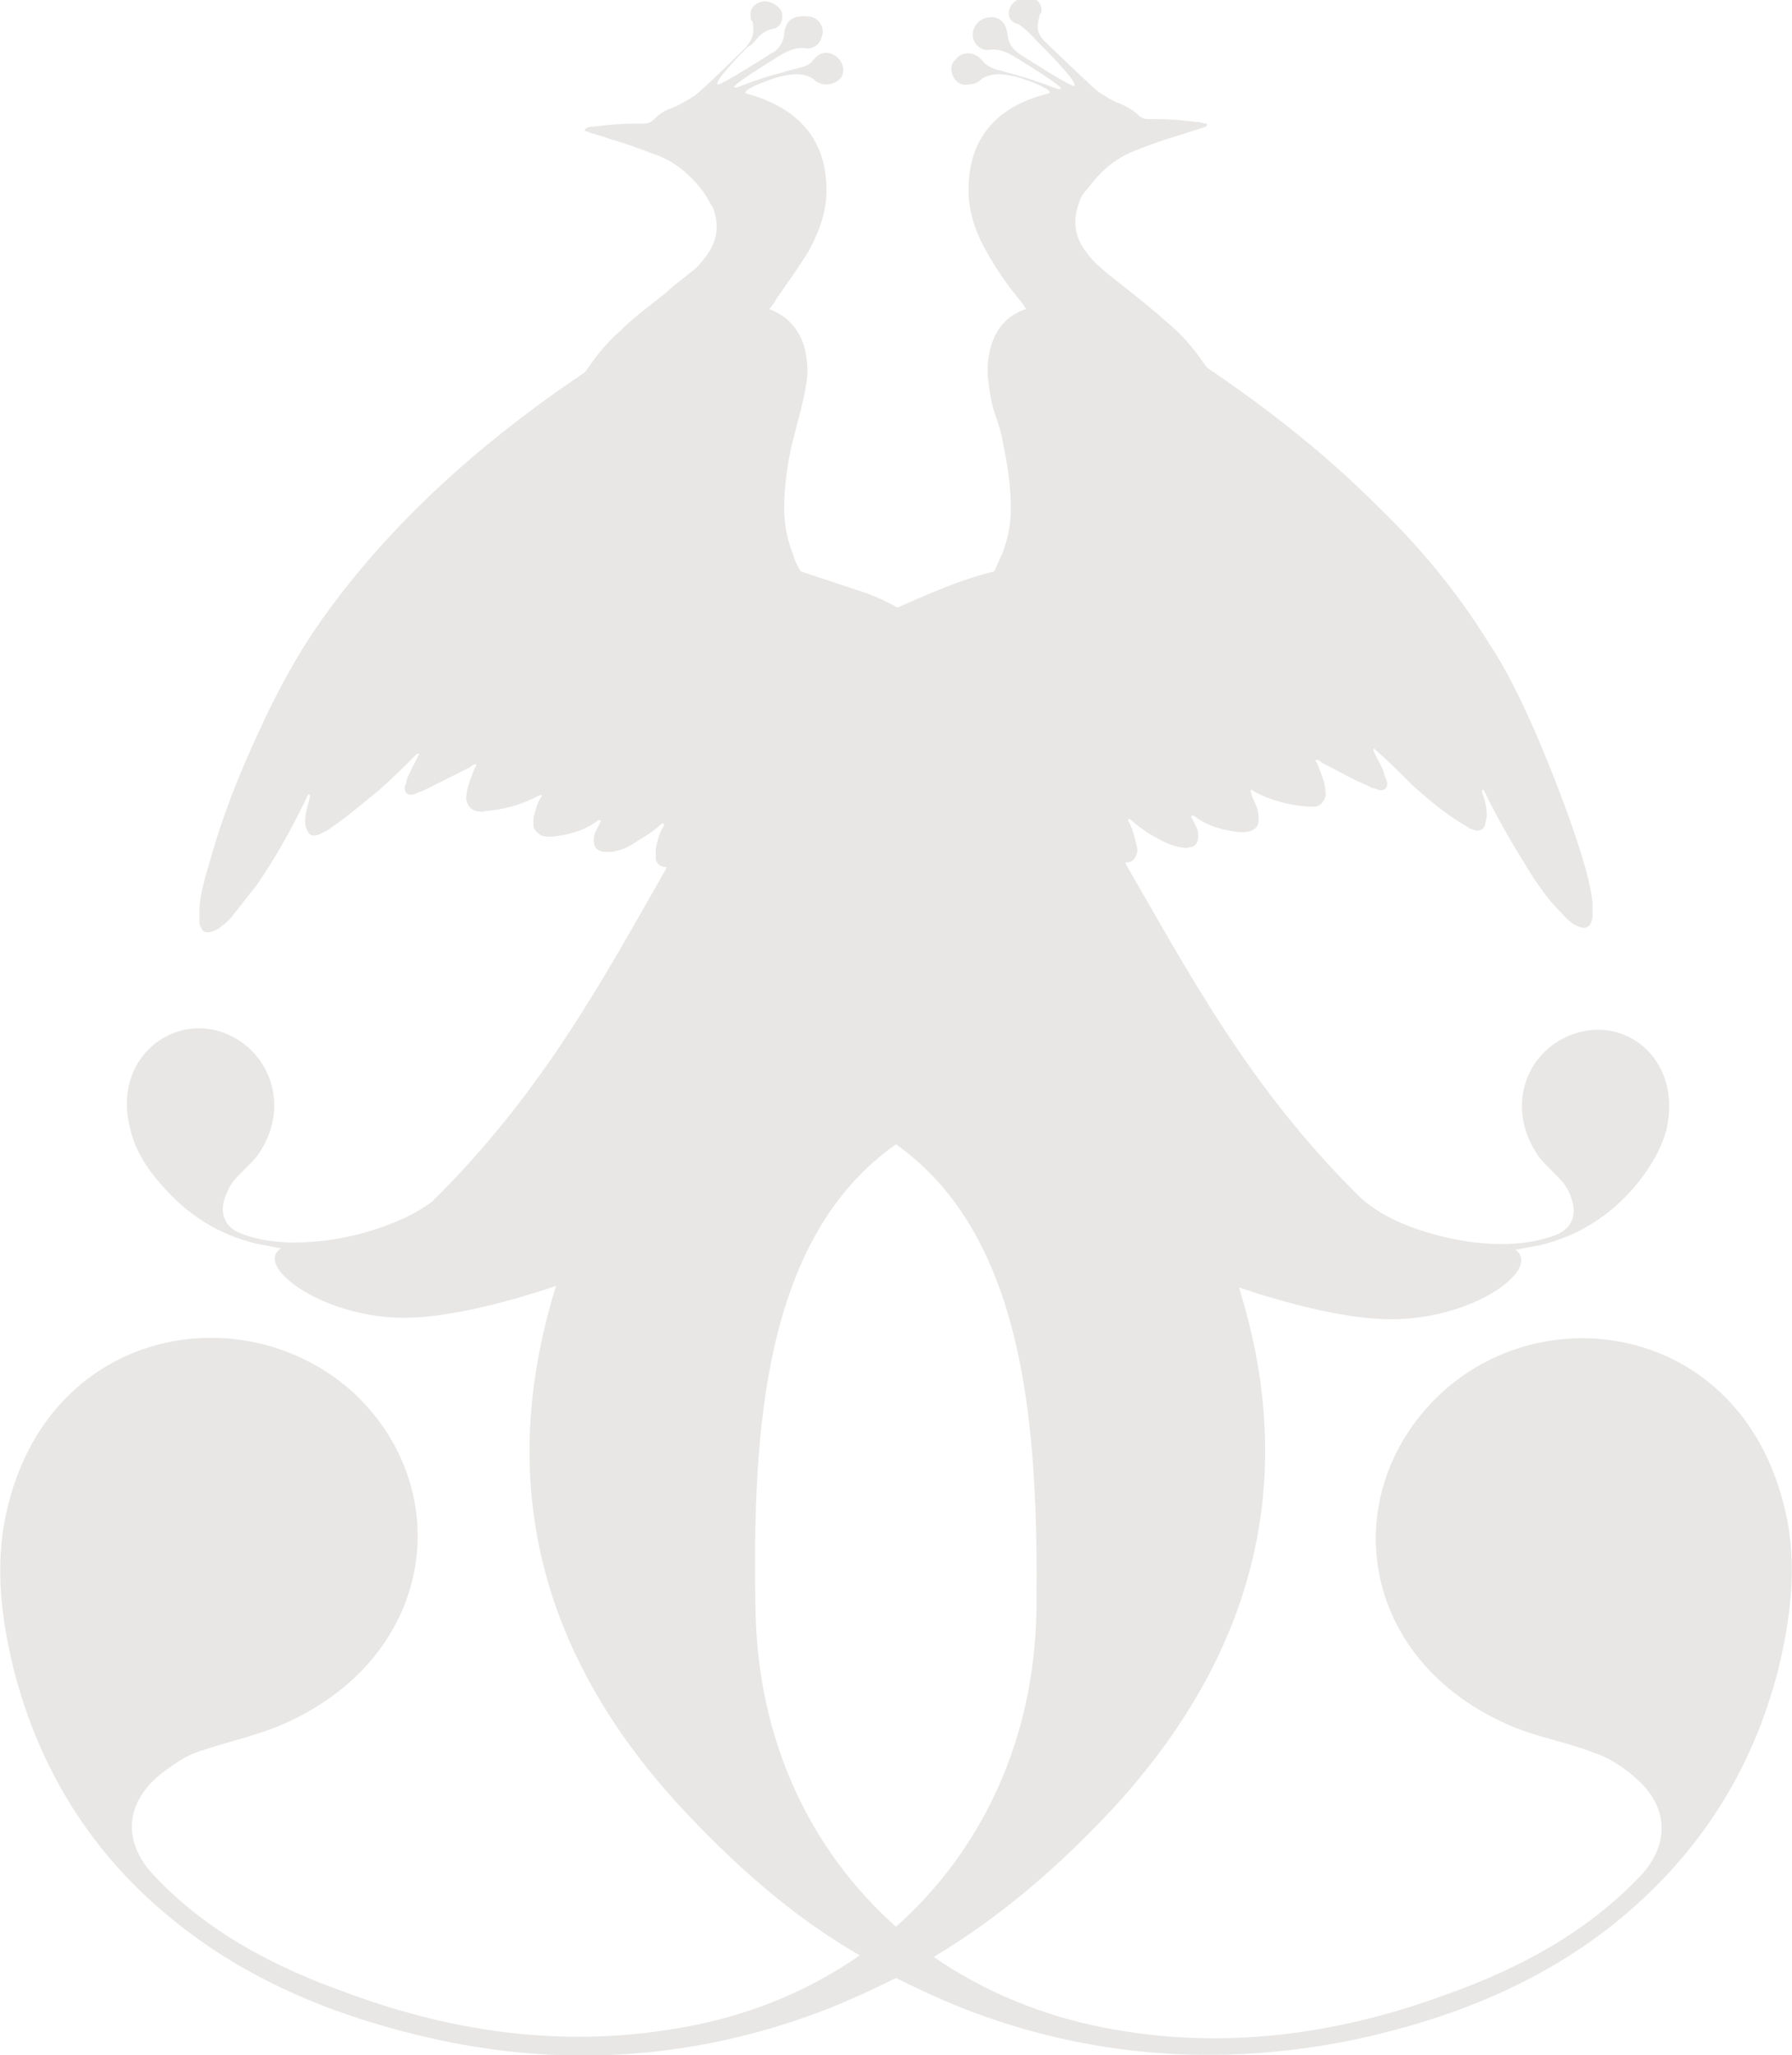 <?xml version="1.0" encoding="UTF-8"?> <svg xmlns="http://www.w3.org/2000/svg" width="164" height="188" viewBox="0 0 164 188" fill="none"><g clip-path="url(#clip0_2640_34)"><path d="M163.17 137.379C159.021 121.517 141.874 118.483 132.057 127.31C122.377 136.138 124.036 151.448 137.726 157.655C140.353 158.896 143.257 159.31 146.023 160.414C147.267 160.827 148.512 161.655 149.48 162.483C152.66 165.103 152.937 168.552 150.171 171.586C145.193 176.827 138.971 180.138 132.333 182.483C122.239 186.207 111.729 187.586 101.082 185.517C95.412 184.414 90.019 182.207 85.456 179.034C91.679 175.31 97.072 170.62 102.05 165.241C114.772 151.31 118.92 135.448 113.389 117.793C117.952 119.31 122.792 120.552 126.664 120.689C134.546 120.965 141.183 116.138 138.694 114.345C139.385 114.207 140.077 114.069 140.906 113.931C144.363 113.103 147.267 111.31 149.618 108.552C150.863 107.034 151.969 105.379 152.522 103.31C153.905 97.103 149.065 93.103 144.363 94.483C139.662 95.862 137.588 101.379 140.906 105.931C141.598 106.758 142.428 107.448 143.119 108.276C143.396 108.689 143.672 109.103 143.81 109.655C144.363 111.172 143.81 112.414 142.428 112.965C139.939 113.931 137.311 113.931 134.822 113.655C130.812 113.103 126.802 111.724 124.451 109.517C114.218 99.448 108.549 88.552 103.018 79.034V78.896C103.156 78.896 103.156 78.896 103.294 78.896C103.709 78.758 103.847 78.621 103.986 78.207C104.124 77.931 104.124 77.655 103.986 77.241C103.847 76.689 103.709 76 103.433 75.448C103.433 75.31 103.156 75.172 103.294 74.896C103.571 75.034 103.709 75.172 103.847 75.31C104.539 75.862 105.092 76.276 105.922 76.689C106.613 77.103 107.304 77.379 107.996 77.517C108.272 77.517 108.549 77.655 108.826 77.517C109.379 77.517 109.655 77.103 109.655 76.552C109.655 76.276 109.655 76 109.517 75.724C109.379 75.448 109.24 75.172 109.102 74.896C108.964 74.621 108.964 74.621 109.24 74.621C110.485 75.586 112.006 76 113.527 76.138C113.804 76.138 114.218 76.138 114.495 76C114.91 75.862 115.186 75.586 115.186 75.034C115.186 74.621 115.186 74.345 115.048 73.931C114.91 73.517 114.633 73.103 114.495 72.552C114.495 72.414 114.357 72.414 114.495 72.276C114.633 72.276 114.633 72.276 114.772 72.414C116.293 73.241 117.952 73.655 119.611 73.793C119.888 73.793 120.164 73.793 120.441 73.793C120.856 73.655 121.132 73.379 121.271 72.965C121.409 72.689 121.271 72.414 121.271 72C121.132 71.31 120.856 70.621 120.579 69.931C120.579 69.793 120.303 69.655 120.441 69.517C120.718 69.517 120.856 69.655 120.994 69.793C122.377 70.483 123.76 71.31 125.143 71.862C125.419 72 125.557 72.138 125.834 72.138C126.111 72.276 126.525 72.414 126.802 72.138C127.078 71.862 126.94 71.448 126.802 71.172C126.664 70.896 126.664 70.621 126.525 70.345C126.249 69.793 125.972 69.241 125.696 68.689C125.696 68.552 125.696 68.414 125.834 68.552C127.078 69.655 128.185 70.758 129.291 71.862C130.535 72.965 131.78 74.069 133.301 75.034C133.716 75.31 133.992 75.448 134.407 75.724C134.546 75.862 134.822 75.862 135.099 76C135.514 76 135.79 75.862 135.928 75.448C135.928 75.172 136.067 74.896 136.067 74.621C136.067 73.931 135.928 73.241 135.652 72.552C135.652 72.414 135.514 72.276 135.79 72.276C137.173 75.172 138.832 77.931 140.492 80.552C141.183 81.517 141.736 82.345 142.566 83.172C142.981 83.586 143.257 84 143.672 84.276C143.949 84.552 144.225 84.689 144.64 84.827C145.055 84.965 145.47 84.827 145.608 84.414C145.746 84.138 145.746 83.862 145.746 83.724C145.746 83.31 145.746 83.034 145.746 82.621C145.608 81.241 145.193 79.724 144.778 78.345C143.534 74.345 142.013 70.483 140.353 66.621C139.109 63.862 137.864 61.241 136.205 58.758C133.301 54.069 129.844 49.931 125.972 46.207C121.271 41.517 116.016 37.379 110.485 33.655C110.347 33.517 110.208 33.241 110.07 33.103C109.24 31.862 108.272 30.758 107.166 29.793C105.783 28.552 104.401 27.448 103.018 26.345C102.188 25.655 101.358 25.103 100.667 24.414C100.114 24 99.699 23.448 99.284 22.896C98.316 21.517 98.178 20.138 98.731 18.62C98.869 18.069 99.146 17.655 99.561 17.241C100.667 15.724 102.05 14.483 103.847 13.793C105.23 13.241 106.751 12.69 108.272 12.276C108.964 12 109.655 11.862 110.347 11.586L110.485 11.448C110.485 11.448 110.485 11.31 110.347 11.31C110.07 11.31 109.932 11.172 109.655 11.172C108.411 11.034 107.166 10.896 106.06 10.896C105.783 10.896 105.507 10.896 105.092 10.896C104.677 10.896 104.401 10.758 104.124 10.483C103.709 10.069 103.156 9.793 102.603 9.517C101.773 9.241 101.22 8.827 100.529 8.414C99.837 7.862 95.689 3.862 95.689 3.862C95.136 3.31 94.721 2.758 95.136 1.517C95.136 1.379 95.136 1.241 95.274 1.241C95.551 0.138 94.444 -0.414 93.753 -0.276C93.2 -0.138 92.785 0.138 92.508 0.552C92.094 1.241 92.37 2.069 93.2 2.207C94.03 2.758 94.444 3.31 94.998 3.862C95.274 4.138 95.274 4.138 95.551 4.414C95.551 4.414 98.731 7.586 98.316 7.862C98.04 8 93.338 4.965 93.338 4.965C93.2 4.827 92.37 4.414 92.232 3.31C92.232 3.034 92.094 2.758 92.094 2.621C91.817 1.793 91.126 1.379 90.158 1.655C89.328 1.931 88.913 2.758 89.052 3.448C89.19 4.138 89.881 4.689 90.573 4.552C91.54 4.414 92.508 4.965 92.923 5.241C92.923 5.241 97.487 8 97.072 8.138C96.795 8.276 95.689 7.586 92.647 6.758C92.094 6.621 91.679 6.483 91.126 6.345C90.711 6.207 90.158 5.931 89.881 5.517L89.743 5.379C89.052 4.689 87.945 4.689 87.392 5.517C86.977 5.931 86.977 6.483 87.254 7.034C87.53 7.586 88.084 7.862 88.637 7.724C89.052 7.724 89.466 7.586 89.743 7.31C90.711 6.483 92.37 6.896 92.37 6.896C93.477 7.034 96.657 8.276 95.966 8.552C91.955 9.517 88.637 12 88.637 17.379C88.637 19.448 89.328 21.379 90.296 23.034C91.126 24.552 92.094 25.931 93.2 27.31C93.476 27.586 93.753 28 93.891 28.276C92.232 28.827 91.264 29.931 90.711 31.586C90.434 32.551 90.296 33.655 90.434 34.758C90.573 35.862 90.711 36.965 91.126 38.069C91.402 38.896 91.679 39.724 91.817 40.69C92.232 42.62 92.508 44.551 92.508 46.483C92.508 48 92.232 49.379 91.679 50.758C91.402 51.31 91.264 51.724 90.987 52.276C89.328 52.69 87.669 53.241 86.009 53.931C84.626 54.483 83.382 55.034 82.138 55.586C80.893 54.896 79.648 54.345 78.266 53.931C76.606 53.379 74.947 52.827 73.288 52.276C73.011 51.862 72.734 51.31 72.596 50.758C72.043 49.379 71.766 48 71.766 46.483C71.766 44.551 72.043 42.62 72.458 40.69C72.734 39.862 72.873 38.896 73.149 38.069C73.426 36.965 73.702 35.862 73.841 34.758C73.979 33.655 73.841 32.551 73.564 31.586C73.011 29.931 71.905 28.827 70.384 28.276C70.66 28 70.937 27.586 71.075 27.31C72.043 25.931 73.011 24.552 73.979 23.034C74.947 21.241 75.638 19.448 75.638 17.379C75.638 12.138 72.32 9.655 68.309 8.552C67.618 8.276 70.937 7.034 71.905 6.896C71.905 6.896 73.564 6.483 74.532 7.31C74.809 7.586 75.224 7.724 75.638 7.724C76.192 7.724 76.745 7.448 77.021 7.034C77.298 6.483 77.159 5.931 76.883 5.517C76.192 4.689 75.224 4.552 74.532 5.379L74.394 5.517C74.117 5.931 73.702 6.069 73.149 6.207C72.596 6.345 72.043 6.483 71.628 6.621C68.448 7.448 67.48 8.138 67.203 8C66.788 7.862 71.352 5.103 71.352 5.103C71.766 4.827 72.734 4.276 73.702 4.414C74.394 4.552 75.085 4 75.224 3.31C75.5 2.483 74.947 1.655 74.117 1.517C72.873 1.379 72.181 1.655 71.905 2.483C71.766 2.758 71.766 3.034 71.766 3.172C71.628 4.276 70.799 4.827 70.66 4.827C70.66 4.827 65.959 7.862 65.682 7.724C65.267 7.448 68.448 4.276 68.448 4.276C68.724 4.138 68.724 4.138 69.001 3.862C69.416 3.31 69.969 2.758 70.799 2.621C71.49 2.483 71.766 1.655 71.49 0.965C71.213 0.552 70.799 0.276 70.245 0.138C69.554 -0 68.448 0.552 68.724 1.655C68.724 1.793 68.724 1.931 68.863 1.931C69.139 3.172 68.724 3.724 68.309 4.276C68.309 4.276 64.299 8.276 63.47 8.827C62.778 9.241 62.087 9.655 61.395 9.931C60.842 10.069 60.289 10.483 59.874 10.896C59.598 11.172 59.321 11.31 58.907 11.31C58.63 11.31 58.353 11.31 57.938 11.31C56.694 11.31 55.45 11.448 54.343 11.586C54.067 11.586 53.928 11.586 53.652 11.724L53.514 11.862C53.514 11.862 53.514 12 53.652 12C54.343 12.276 55.035 12.414 55.726 12.69C57.247 13.103 58.63 13.655 60.151 14.207C61.949 14.896 63.331 16.138 64.438 17.655C64.714 18.069 64.991 18.62 65.267 19.034C65.82 20.552 65.682 21.931 64.714 23.31C64.299 23.862 63.885 24.414 63.331 24.827C62.502 25.517 61.672 26.069 60.981 26.758C59.598 27.862 58.077 28.965 56.832 30.207C55.726 31.172 54.758 32.276 53.928 33.517C53.79 33.655 53.652 33.931 53.514 34.069C47.982 37.793 42.728 41.931 38.026 46.62C34.154 50.483 30.697 54.62 27.794 59.172C26.272 61.655 24.89 64.276 23.645 67.034C21.847 70.896 20.326 74.758 19.22 78.758C18.805 80.138 18.39 81.517 18.252 83.034C18.252 83.448 18.252 83.724 18.252 84.138C18.252 84.414 18.252 84.689 18.39 84.827C18.529 85.241 18.805 85.379 19.358 85.241C19.773 85.103 20.05 84.965 20.326 84.689C20.741 84.414 21.156 84 21.433 83.586C22.124 82.758 22.815 81.793 23.507 80.965C25.304 78.345 26.826 75.586 28.208 72.689C28.485 72.689 28.347 72.827 28.347 72.965C28.208 73.655 27.932 74.345 27.932 75.034C27.932 75.31 27.932 75.586 28.07 75.862C28.208 76.276 28.485 76.552 28.9 76.414C29.176 76.414 29.315 76.276 29.591 76.138C30.006 76 30.282 75.724 30.697 75.448C32.08 74.483 33.325 73.379 34.708 72.276C35.952 71.172 37.058 70.069 38.164 68.965C38.303 68.965 38.441 68.965 38.303 69.103C38.026 69.655 37.75 70.207 37.473 70.758C37.335 71.034 37.197 71.31 37.197 71.586C37.058 71.862 36.92 72.276 37.197 72.552C37.473 72.827 37.888 72.689 38.164 72.552C38.441 72.414 38.579 72.414 38.856 72.276C40.239 71.586 41.621 70.896 43.004 70.207C43.143 70.069 43.281 69.931 43.557 69.931C43.696 70.069 43.419 70.207 43.419 70.345C43.143 71.034 42.866 71.724 42.728 72.414C42.728 72.689 42.589 72.965 42.728 73.379C42.866 73.793 43.143 74.069 43.557 74.207C43.834 74.207 44.111 74.345 44.387 74.207C46.046 74.069 47.706 73.655 49.227 72.827C49.227 72.827 49.365 72.827 49.503 72.689C49.642 72.827 49.503 72.965 49.503 72.965C49.227 73.379 49.089 73.793 48.95 74.345C48.812 74.758 48.812 75.034 48.812 75.448C48.812 75.862 49.089 76.138 49.503 76.414C49.78 76.552 50.195 76.552 50.471 76.552C51.992 76.414 53.514 76 54.758 75.034C55.035 75.034 55.035 75.034 54.896 75.31C54.758 75.586 54.62 75.862 54.481 76.138C54.343 76.414 54.343 76.689 54.343 76.965C54.343 77.517 54.62 77.793 55.173 77.931C55.45 77.931 55.726 77.931 56.003 77.931C56.832 77.793 57.524 77.517 58.077 77.103C58.768 76.689 59.46 76.276 60.151 75.724C60.289 75.586 60.566 75.31 60.704 75.31C60.842 75.448 60.704 75.724 60.566 75.862C60.289 76.414 60.151 76.965 60.013 77.655C60.013 77.931 60.013 78.207 60.013 78.621C60.151 79.034 60.289 79.172 60.704 79.31C60.842 79.31 60.842 79.31 60.981 79.31V79.448C55.45 89.103 49.78 99.862 39.547 109.931C37.197 111.724 33.186 113.103 29.591 113.517C27.102 113.793 24.475 113.793 21.986 112.827C20.603 112.276 20.05 111.034 20.603 109.517C20.741 109.103 21.018 108.552 21.294 108.138C21.986 107.31 22.815 106.62 23.507 105.793C26.826 101.241 24.613 95.724 20.05 94.345C15.348 92.965 10.37 97.103 11.891 103.172C12.306 105.103 13.412 106.896 14.795 108.414C17.146 111.172 20.05 112.965 23.507 113.793C24.198 113.931 25.028 114.069 25.719 114.207C23.092 115.862 29.868 120.827 37.611 120.552C41.483 120.414 46.323 119.172 50.886 117.655C45.355 135.448 49.365 151.172 62.087 165.103C67.065 170.483 72.458 175.31 78.68 178.896C74.117 182.069 68.863 184.276 63.055 185.379C52.269 187.448 41.898 186.069 31.804 182.345C25.166 180 18.805 176.689 13.966 171.448C11.2 168.414 11.476 164.965 14.657 162.345C15.763 161.517 16.869 160.689 18.114 160.276C20.88 159.31 23.783 158.758 26.411 157.517C40.1 151.172 41.76 135.862 32.08 127.172C22.124 118.483 4.977 121.517 0.829 137.379C-0.554 142.483 -0.001 147.586 1.244 152.689C3.595 161.931 8.434 169.655 15.763 175.586C22.815 181.379 31.25 184.689 40.1 186.62C52.269 189.241 64.299 188.276 75.915 183.724C77.989 182.896 80.063 181.931 81.999 180.965C83.935 181.931 86.009 182.896 88.084 183.724C99.699 188.276 111.729 189.103 123.898 186.62C132.886 184.689 141.183 181.379 148.235 175.586C155.564 169.517 160.404 161.931 162.755 152.689C163.999 147.586 164.552 142.345 163.17 137.379ZM81.999 176.276C74.255 169.379 69.278 159.31 69.139 147.034C68.863 131.034 69.831 113.241 81.999 104.689C94.03 113.241 94.998 131.034 94.859 147.034C94.721 159.31 89.743 169.379 81.999 176.276Z" fill="#1C1107" fill-opacity="0.1"></path></g><defs><clipPath id="clip0_2640_34"><rect width="164" height="188" fill="white"></rect></clipPath></defs></svg> 